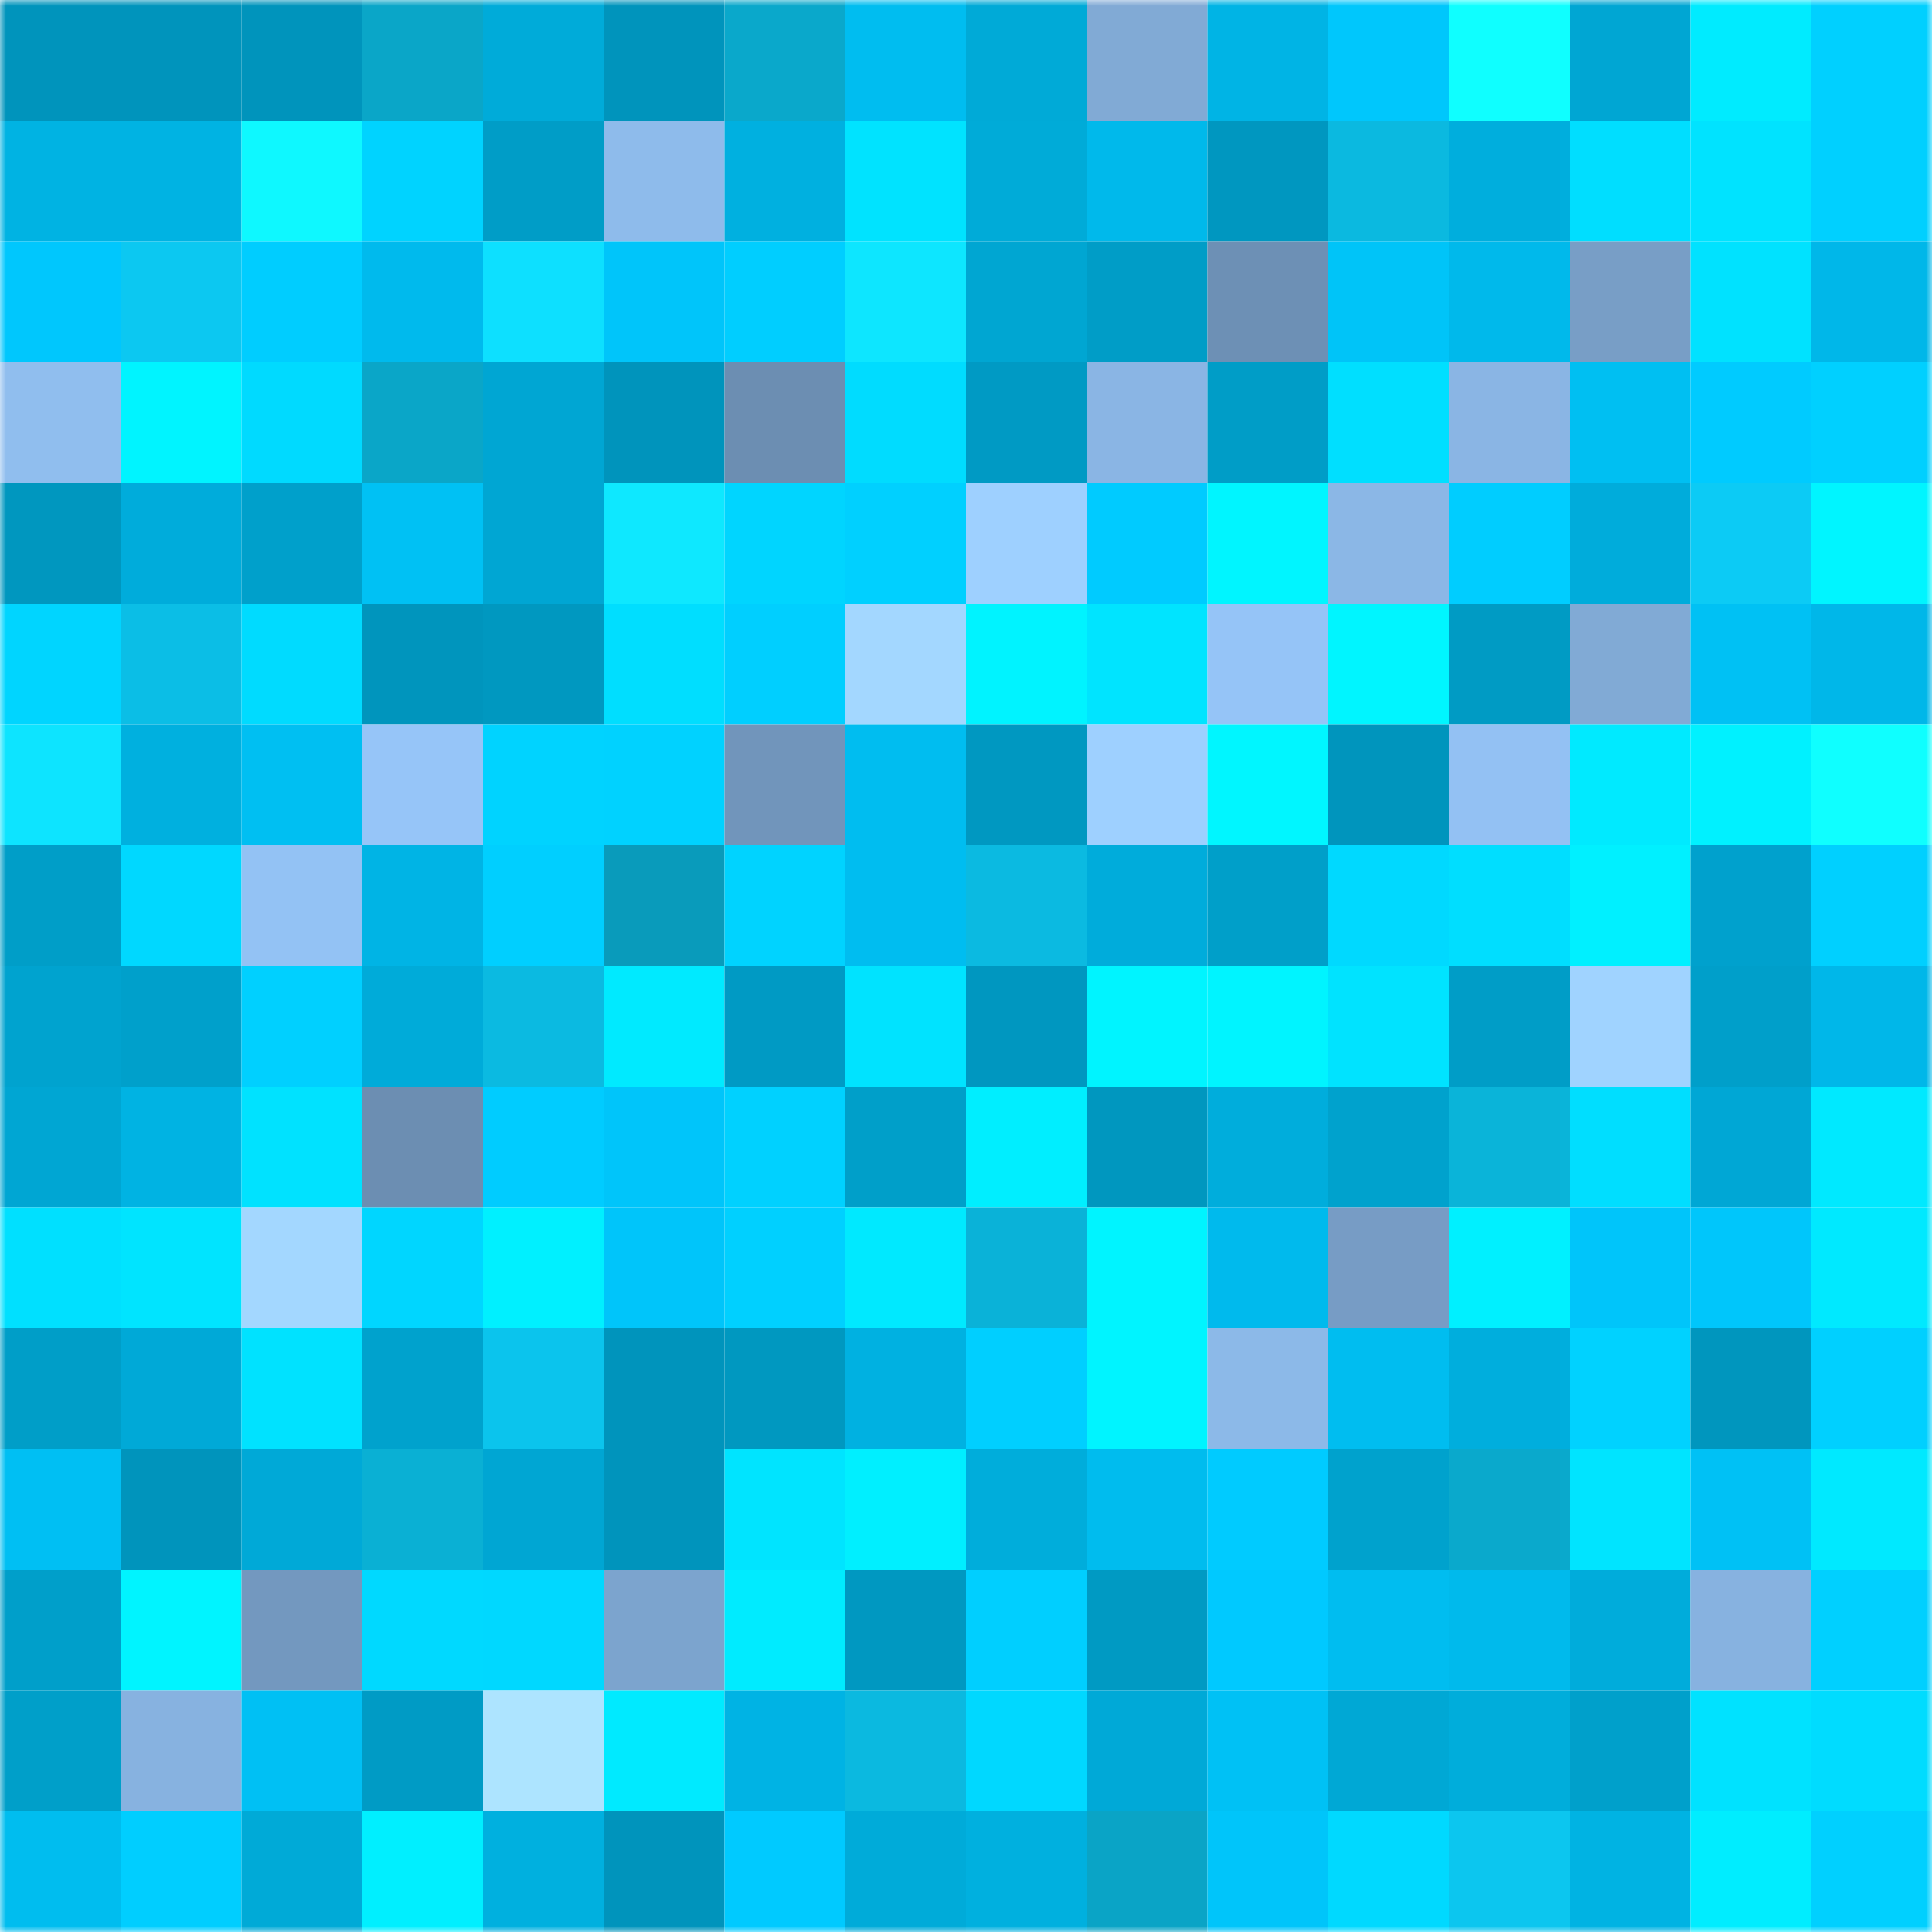 <svg viewBox="0 0 160 160" fill="none" role="img" xmlns="http://www.w3.org/2000/svg" width="240" height="240" name="ens%2Crosskonian.eth"><mask id="1246342134" mask-type="alpha" maskUnits="userSpaceOnUse" x="0" y="0" width="160" height="160"><rect width="160" height="160" fill="#FFFFFF"></rect></mask><g mask="url(#1246342134)"><rect x="0" y="0" width="10" height="10" fill="#0094bc"></rect><rect x="10" y="0" width="10" height="10" fill="#0094bc"></rect><rect x="20" y="0" width="10" height="10" fill="#0094bc"></rect><rect x="30" y="0" width="10" height="10" fill="#0aa6c8"></rect><rect x="40" y="0" width="10" height="10" fill="#00abd9"></rect><rect x="50" y="0" width="10" height="10" fill="#0094bc"></rect><rect x="60" y="0" width="10" height="10" fill="#0aa8cb"></rect><rect x="70" y="0" width="10" height="10" fill="#00bdf0"></rect><rect x="80" y="0" width="10" height="10" fill="#00aad7"></rect><rect x="90" y="0" width="10" height="10" fill="#81aad5"></rect><rect x="100" y="0" width="10" height="10" fill="#00b4e5"></rect><rect x="110" y="0" width="10" height="10" fill="#00c7fc"></rect><rect x="120" y="0" width="10" height="10" fill="#0fffff"></rect><rect x="130" y="0" width="10" height="10" fill="#00a6d3"></rect><rect x="140" y="0" width="10" height="10" fill="#00ebff"></rect><rect x="150" y="0" width="10" height="10" fill="#00d0ff"></rect><rect x="0" y="10" width="10" height="10" fill="#00b3e3"></rect><rect x="10" y="10" width="10" height="10" fill="#00b3e3"></rect><rect x="20" y="10" width="10" height="10" fill="#0ef8ff"></rect><rect x="30" y="10" width="10" height="10" fill="#00d3ff"></rect><rect x="40" y="10" width="10" height="10" fill="#009dc7"></rect><rect x="50" y="10" width="10" height="10" fill="#8ebbeb"></rect><rect x="60" y="10" width="10" height="10" fill="#00b0e0"></rect><rect x="70" y="10" width="10" height="10" fill="#00e3ff"></rect><rect x="80" y="10" width="10" height="10" fill="#00abd8"></rect><rect x="90" y="10" width="10" height="10" fill="#00b9eb"></rect><rect x="100" y="10" width="10" height="10" fill="#0097c0"></rect><rect x="110" y="10" width="10" height="10" fill="#0bb9e0"></rect><rect x="120" y="10" width="10" height="10" fill="#00aedd"></rect><rect x="130" y="10" width="10" height="10" fill="#00deff"></rect><rect x="140" y="10" width="10" height="10" fill="#00e3ff"></rect><rect x="150" y="10" width="10" height="10" fill="#00d0ff"></rect><rect x="0" y="20" width="10" height="10" fill="#00c7fd"></rect><rect x="10" y="20" width="10" height="10" fill="#0cc8f1"></rect><rect x="20" y="20" width="10" height="10" fill="#00cdff"></rect><rect x="30" y="20" width="10" height="10" fill="#00baed"></rect><rect x="40" y="20" width="10" height="10" fill="#0de0ff"></rect><rect x="50" y="20" width="10" height="10" fill="#00c5fa"></rect><rect x="60" y="20" width="10" height="10" fill="#00ceff"></rect><rect x="70" y="20" width="10" height="10" fill="#0de6ff"></rect><rect x="80" y="20" width="10" height="10" fill="#00a6d2"></rect><rect x="90" y="20" width="10" height="10" fill="#009dc7"></rect><rect x="100" y="20" width="10" height="10" fill="#6d90b5"></rect><rect x="110" y="20" width="10" height="10" fill="#00c4f8"></rect><rect x="120" y="20" width="10" height="10" fill="#00b9eb"></rect><rect x="130" y="20" width="10" height="10" fill="#789ec6"></rect><rect x="140" y="20" width="10" height="10" fill="#00e2ff"></rect><rect x="150" y="20" width="10" height="10" fill="#00b7e9"></rect><rect x="0" y="30" width="10" height="10" fill="#90beee"></rect><rect x="10" y="30" width="10" height="10" fill="#00f4ff"></rect><rect x="20" y="30" width="10" height="10" fill="#00daff"></rect><rect x="30" y="30" width="10" height="10" fill="#0aa6c8"></rect><rect x="40" y="30" width="10" height="10" fill="#00a6d3"></rect><rect x="50" y="30" width="10" height="10" fill="#0094bc"></rect><rect x="60" y="30" width="10" height="10" fill="#6c8eb2"></rect><rect x="70" y="30" width="10" height="10" fill="#00dcff"></rect><rect x="80" y="30" width="10" height="10" fill="#009ac4"></rect><rect x="90" y="30" width="10" height="10" fill="#8ab5e4"></rect><rect x="100" y="30" width="10" height="10" fill="#009dc7"></rect><rect x="110" y="30" width="10" height="10" fill="#00dfff"></rect><rect x="120" y="30" width="10" height="10" fill="#8ab5e4"></rect><rect x="130" y="30" width="10" height="10" fill="#00bff2"></rect><rect x="140" y="30" width="10" height="10" fill="#00cbff"></rect><rect x="150" y="30" width="10" height="10" fill="#00d0ff"></rect><rect x="0" y="40" width="10" height="10" fill="#0097bf"></rect><rect x="10" y="40" width="10" height="10" fill="#00acdb"></rect><rect x="20" y="40" width="10" height="10" fill="#00a0cb"></rect><rect x="30" y="40" width="10" height="10" fill="#00c1f4"></rect><rect x="40" y="40" width="10" height="10" fill="#00a6d3"></rect><rect x="50" y="40" width="10" height="10" fill="#0ee8ff"></rect><rect x="60" y="40" width="10" height="10" fill="#00d5ff"></rect><rect x="70" y="40" width="10" height="10" fill="#00d0ff"></rect><rect x="80" y="40" width="10" height="10" fill="#9ed0ff"></rect><rect x="90" y="40" width="10" height="10" fill="#00cbff"></rect><rect x="100" y="40" width="10" height="10" fill="#00f5ff"></rect><rect x="110" y="40" width="10" height="10" fill="#8bb7e6"></rect><rect x="120" y="40" width="10" height="10" fill="#00cdff"></rect><rect x="130" y="40" width="10" height="10" fill="#00acdb"></rect><rect x="140" y="40" width="10" height="10" fill="#0ccbf5"></rect><rect x="150" y="40" width="10" height="10" fill="#00f5ff"></rect><rect x="0" y="50" width="10" height="10" fill="#00d5ff"></rect><rect x="10" y="50" width="10" height="10" fill="#0bbee6"></rect><rect x="20" y="50" width="10" height="10" fill="#00dbff"></rect><rect x="30" y="50" width="10" height="10" fill="#0095bd"></rect><rect x="40" y="50" width="10" height="10" fill="#0098c0"></rect><rect x="50" y="50" width="10" height="10" fill="#00deff"></rect><rect x="60" y="50" width="10" height="10" fill="#00cfff"></rect><rect x="70" y="50" width="10" height="10" fill="#a3d7ff"></rect><rect x="80" y="50" width="10" height="10" fill="#00f3ff"></rect><rect x="90" y="50" width="10" height="10" fill="#00e4ff"></rect><rect x="100" y="50" width="10" height="10" fill="#95c4f7"></rect><rect x="110" y="50" width="10" height="10" fill="#00f5ff"></rect><rect x="120" y="50" width="10" height="10" fill="#009bc4"></rect><rect x="130" y="50" width="10" height="10" fill="#81aad5"></rect><rect x="140" y="50" width="10" height="10" fill="#00c1f4"></rect><rect x="150" y="50" width="10" height="10" fill="#00b7e9"></rect><rect x="0" y="60" width="10" height="10" fill="#0de4ff"></rect><rect x="10" y="60" width="10" height="10" fill="#00b0df"></rect><rect x="20" y="60" width="10" height="10" fill="#00bff2"></rect><rect x="30" y="60" width="10" height="10" fill="#96c5f8"></rect><rect x="40" y="60" width="10" height="10" fill="#00d3ff"></rect><rect x="50" y="60" width="10" height="10" fill="#00d2ff"></rect><rect x="60" y="60" width="10" height="10" fill="#7195bb"></rect><rect x="70" y="60" width="10" height="10" fill="#00bdf0"></rect><rect x="80" y="60" width="10" height="10" fill="#0098c1"></rect><rect x="90" y="60" width="10" height="10" fill="#9ed0ff"></rect><rect x="100" y="60" width="10" height="10" fill="#00f6ff"></rect><rect x="110" y="60" width="10" height="10" fill="#0095bd"></rect><rect x="120" y="60" width="10" height="10" fill="#93c1f3"></rect><rect x="130" y="60" width="10" height="10" fill="#00eaff"></rect><rect x="140" y="60" width="10" height="10" fill="#00f1ff"></rect><rect x="150" y="60" width="10" height="10" fill="#0fffff"></rect><rect x="0" y="70" width="10" height="10" fill="#009ec8"></rect><rect x="10" y="70" width="10" height="10" fill="#00d8ff"></rect><rect x="20" y="70" width="10" height="10" fill="#93c2f4"></rect><rect x="30" y="70" width="10" height="10" fill="#00b4e5"></rect><rect x="40" y="70" width="10" height="10" fill="#00cfff"></rect><rect x="50" y="70" width="10" height="10" fill="#099bbb"></rect><rect x="60" y="70" width="10" height="10" fill="#00d3ff"></rect><rect x="70" y="70" width="10" height="10" fill="#00bdf0"></rect><rect x="80" y="70" width="10" height="10" fill="#0bbae1"></rect><rect x="90" y="70" width="10" height="10" fill="#00acdb"></rect><rect x="100" y="70" width="10" height="10" fill="#009fc9"></rect><rect x="110" y="70" width="10" height="10" fill="#00d9ff"></rect><rect x="120" y="70" width="10" height="10" fill="#00deff"></rect><rect x="130" y="70" width="10" height="10" fill="#00f0ff"></rect><rect x="140" y="70" width="10" height="10" fill="#00a1cd"></rect><rect x="150" y="70" width="10" height="10" fill="#00d0ff"></rect><rect x="0" y="80" width="10" height="10" fill="#00a3cf"></rect><rect x="10" y="80" width="10" height="10" fill="#00a0cb"></rect><rect x="20" y="80" width="10" height="10" fill="#00d0ff"></rect><rect x="30" y="80" width="10" height="10" fill="#00abd9"></rect><rect x="40" y="80" width="10" height="10" fill="#0bbae1"></rect><rect x="50" y="80" width="10" height="10" fill="#00eaff"></rect><rect x="60" y="80" width="10" height="10" fill="#009ac4"></rect><rect x="70" y="80" width="10" height="10" fill="#00e3ff"></rect><rect x="80" y="80" width="10" height="10" fill="#0097c0"></rect><rect x="90" y="80" width="10" height="10" fill="#00f4ff"></rect><rect x="100" y="80" width="10" height="10" fill="#00f4ff"></rect><rect x="110" y="80" width="10" height="10" fill="#00e3ff"></rect><rect x="120" y="80" width="10" height="10" fill="#009dc7"></rect><rect x="130" y="80" width="10" height="10" fill="#a0d3ff"></rect><rect x="140" y="80" width="10" height="10" fill="#009fca"></rect><rect x="150" y="80" width="10" height="10" fill="#00b7e9"></rect><rect x="0" y="90" width="10" height="10" fill="#00a6d3"></rect><rect x="10" y="90" width="10" height="10" fill="#00b3e3"></rect><rect x="20" y="90" width="10" height="10" fill="#00e2ff"></rect><rect x="30" y="90" width="10" height="10" fill="#6c8eb2"></rect><rect x="40" y="90" width="10" height="10" fill="#00ccff"></rect><rect x="50" y="90" width="10" height="10" fill="#00c5fa"></rect><rect x="60" y="90" width="10" height="10" fill="#00d1ff"></rect><rect x="70" y="90" width="10" height="10" fill="#009fc9"></rect><rect x="80" y="90" width="10" height="10" fill="#00eeff"></rect><rect x="90" y="90" width="10" height="10" fill="#0097bf"></rect><rect x="100" y="90" width="10" height="10" fill="#00addc"></rect><rect x="110" y="90" width="10" height="10" fill="#00a2cd"></rect><rect x="120" y="90" width="10" height="10" fill="#0ab4d9"></rect><rect x="130" y="90" width="10" height="10" fill="#00deff"></rect><rect x="140" y="90" width="10" height="10" fill="#00a7d5"></rect><rect x="150" y="90" width="10" height="10" fill="#00e9ff"></rect><rect x="0" y="100" width="10" height="10" fill="#00e0ff"></rect><rect x="10" y="100" width="10" height="10" fill="#00e4ff"></rect><rect x="20" y="100" width="10" height="10" fill="#a3d7ff"></rect><rect x="30" y="100" width="10" height="10" fill="#00d6ff"></rect><rect x="40" y="100" width="10" height="10" fill="#00f0ff"></rect><rect x="50" y="100" width="10" height="10" fill="#00c5fa"></rect><rect x="60" y="100" width="10" height="10" fill="#00d0ff"></rect><rect x="70" y="100" width="10" height="10" fill="#00e9ff"></rect><rect x="80" y="100" width="10" height="10" fill="#0ab2d8"></rect><rect x="90" y="100" width="10" height="10" fill="#00f4ff"></rect><rect x="100" y="100" width="10" height="10" fill="#00baed"></rect><rect x="110" y="100" width="10" height="10" fill="#779cc5"></rect><rect x="120" y="100" width="10" height="10" fill="#00f0ff"></rect><rect x="130" y="100" width="10" height="10" fill="#00c5fa"></rect><rect x="140" y="100" width="10" height="10" fill="#00c6fb"></rect><rect x="150" y="100" width="10" height="10" fill="#00e9ff"></rect><rect x="0" y="110" width="10" height="10" fill="#009ec8"></rect><rect x="10" y="110" width="10" height="10" fill="#00a9d7"></rect><rect x="20" y="110" width="10" height="10" fill="#00e2ff"></rect><rect x="30" y="110" width="10" height="10" fill="#00a2cd"></rect><rect x="40" y="110" width="10" height="10" fill="#0bc4ed"></rect><rect x="50" y="110" width="10" height="10" fill="#0094bc"></rect><rect x="60" y="110" width="10" height="10" fill="#0098c0"></rect><rect x="70" y="110" width="10" height="10" fill="#00b1e1"></rect><rect x="80" y="110" width="10" height="10" fill="#00cfff"></rect><rect x="90" y="110" width="10" height="10" fill="#00f4ff"></rect><rect x="100" y="110" width="10" height="10" fill="#8cb9e8"></rect><rect x="110" y="110" width="10" height="10" fill="#00bdf0"></rect><rect x="120" y="110" width="10" height="10" fill="#00aedd"></rect><rect x="130" y="110" width="10" height="10" fill="#00d2ff"></rect><rect x="140" y="110" width="10" height="10" fill="#0096be"></rect><rect x="150" y="110" width="10" height="10" fill="#00d0ff"></rect><rect x="0" y="120" width="10" height="10" fill="#00bff3"></rect><rect x="10" y="120" width="10" height="10" fill="#0094bc"></rect><rect x="20" y="120" width="10" height="10" fill="#00a9d7"></rect><rect x="30" y="120" width="10" height="10" fill="#0ab0d4"></rect><rect x="40" y="120" width="10" height="10" fill="#00a6d3"></rect><rect x="50" y="120" width="10" height="10" fill="#0094bc"></rect><rect x="60" y="120" width="10" height="10" fill="#00e4ff"></rect><rect x="70" y="120" width="10" height="10" fill="#00efff"></rect><rect x="80" y="120" width="10" height="10" fill="#00addb"></rect><rect x="90" y="120" width="10" height="10" fill="#00bcee"></rect><rect x="100" y="120" width="10" height="10" fill="#00cbff"></rect><rect x="110" y="120" width="10" height="10" fill="#00a2cd"></rect><rect x="120" y="120" width="10" height="10" fill="#0aa9cc"></rect><rect x="130" y="120" width="10" height="10" fill="#00e4ff"></rect><rect x="140" y="120" width="10" height="10" fill="#00c1f5"></rect><rect x="150" y="120" width="10" height="10" fill="#00e9ff"></rect><rect x="0" y="130" width="10" height="10" fill="#009fca"></rect><rect x="10" y="130" width="10" height="10" fill="#00f4ff"></rect><rect x="20" y="130" width="10" height="10" fill="#7398bf"></rect><rect x="30" y="130" width="10" height="10" fill="#00d9ff"></rect><rect x="40" y="130" width="10" height="10" fill="#00d8ff"></rect><rect x="50" y="130" width="10" height="10" fill="#7ca4ce"></rect><rect x="60" y="130" width="10" height="10" fill="#00ebff"></rect><rect x="70" y="130" width="10" height="10" fill="#0098c1"></rect><rect x="80" y="130" width="10" height="10" fill="#00cfff"></rect><rect x="90" y="130" width="10" height="10" fill="#009ac3"></rect><rect x="100" y="130" width="10" height="10" fill="#00c9ff"></rect><rect x="110" y="130" width="10" height="10" fill="#00bdf0"></rect><rect x="120" y="130" width="10" height="10" fill="#00baec"></rect><rect x="130" y="130" width="10" height="10" fill="#00acdb"></rect><rect x="140" y="130" width="10" height="10" fill="#87b2e0"></rect><rect x="150" y="130" width="10" height="10" fill="#00d0ff"></rect><rect x="0" y="140" width="10" height="10" fill="#009fc9"></rect><rect x="10" y="140" width="10" height="10" fill="#87b2e0"></rect><rect x="20" y="140" width="10" height="10" fill="#00c0f4"></rect><rect x="30" y="140" width="10" height="10" fill="#009bc5"></rect><rect x="40" y="140" width="10" height="10" fill="#ade4ff"></rect><rect x="50" y="140" width="10" height="10" fill="#00eaff"></rect><rect x="60" y="140" width="10" height="10" fill="#00b3e4"></rect><rect x="70" y="140" width="10" height="10" fill="#0bb9e0"></rect><rect x="80" y="140" width="10" height="10" fill="#00d8ff"></rect><rect x="90" y="140" width="10" height="10" fill="#00a9d7"></rect><rect x="100" y="140" width="10" height="10" fill="#00c1f5"></rect><rect x="110" y="140" width="10" height="10" fill="#00a8d5"></rect><rect x="120" y="140" width="10" height="10" fill="#00addb"></rect><rect x="130" y="140" width="10" height="10" fill="#00a0cb"></rect><rect x="140" y="140" width="10" height="10" fill="#00e2ff"></rect><rect x="150" y="140" width="10" height="10" fill="#00dcff"></rect><rect x="0" y="150" width="10" height="10" fill="#00bdef"></rect><rect x="10" y="150" width="10" height="10" fill="#00ceff"></rect><rect x="20" y="150" width="10" height="10" fill="#00aad7"></rect><rect x="30" y="150" width="10" height="10" fill="#00efff"></rect><rect x="40" y="150" width="10" height="10" fill="#00b0df"></rect><rect x="50" y="150" width="10" height="10" fill="#0094bc"></rect><rect x="60" y="150" width="10" height="10" fill="#00caff"></rect><rect x="70" y="150" width="10" height="10" fill="#00abd9"></rect><rect x="80" y="150" width="10" height="10" fill="#00b0df"></rect><rect x="90" y="150" width="10" height="10" fill="#0aa4c6"></rect><rect x="100" y="150" width="10" height="10" fill="#00c5fa"></rect><rect x="110" y="150" width="10" height="10" fill="#00d9ff"></rect><rect x="120" y="150" width="10" height="10" fill="#0cc6ef"></rect><rect x="130" y="150" width="10" height="10" fill="#00b3e3"></rect><rect x="140" y="150" width="10" height="10" fill="#00edff"></rect><rect x="150" y="150" width="10" height="10" fill="#00d0ff"></rect></g></svg>